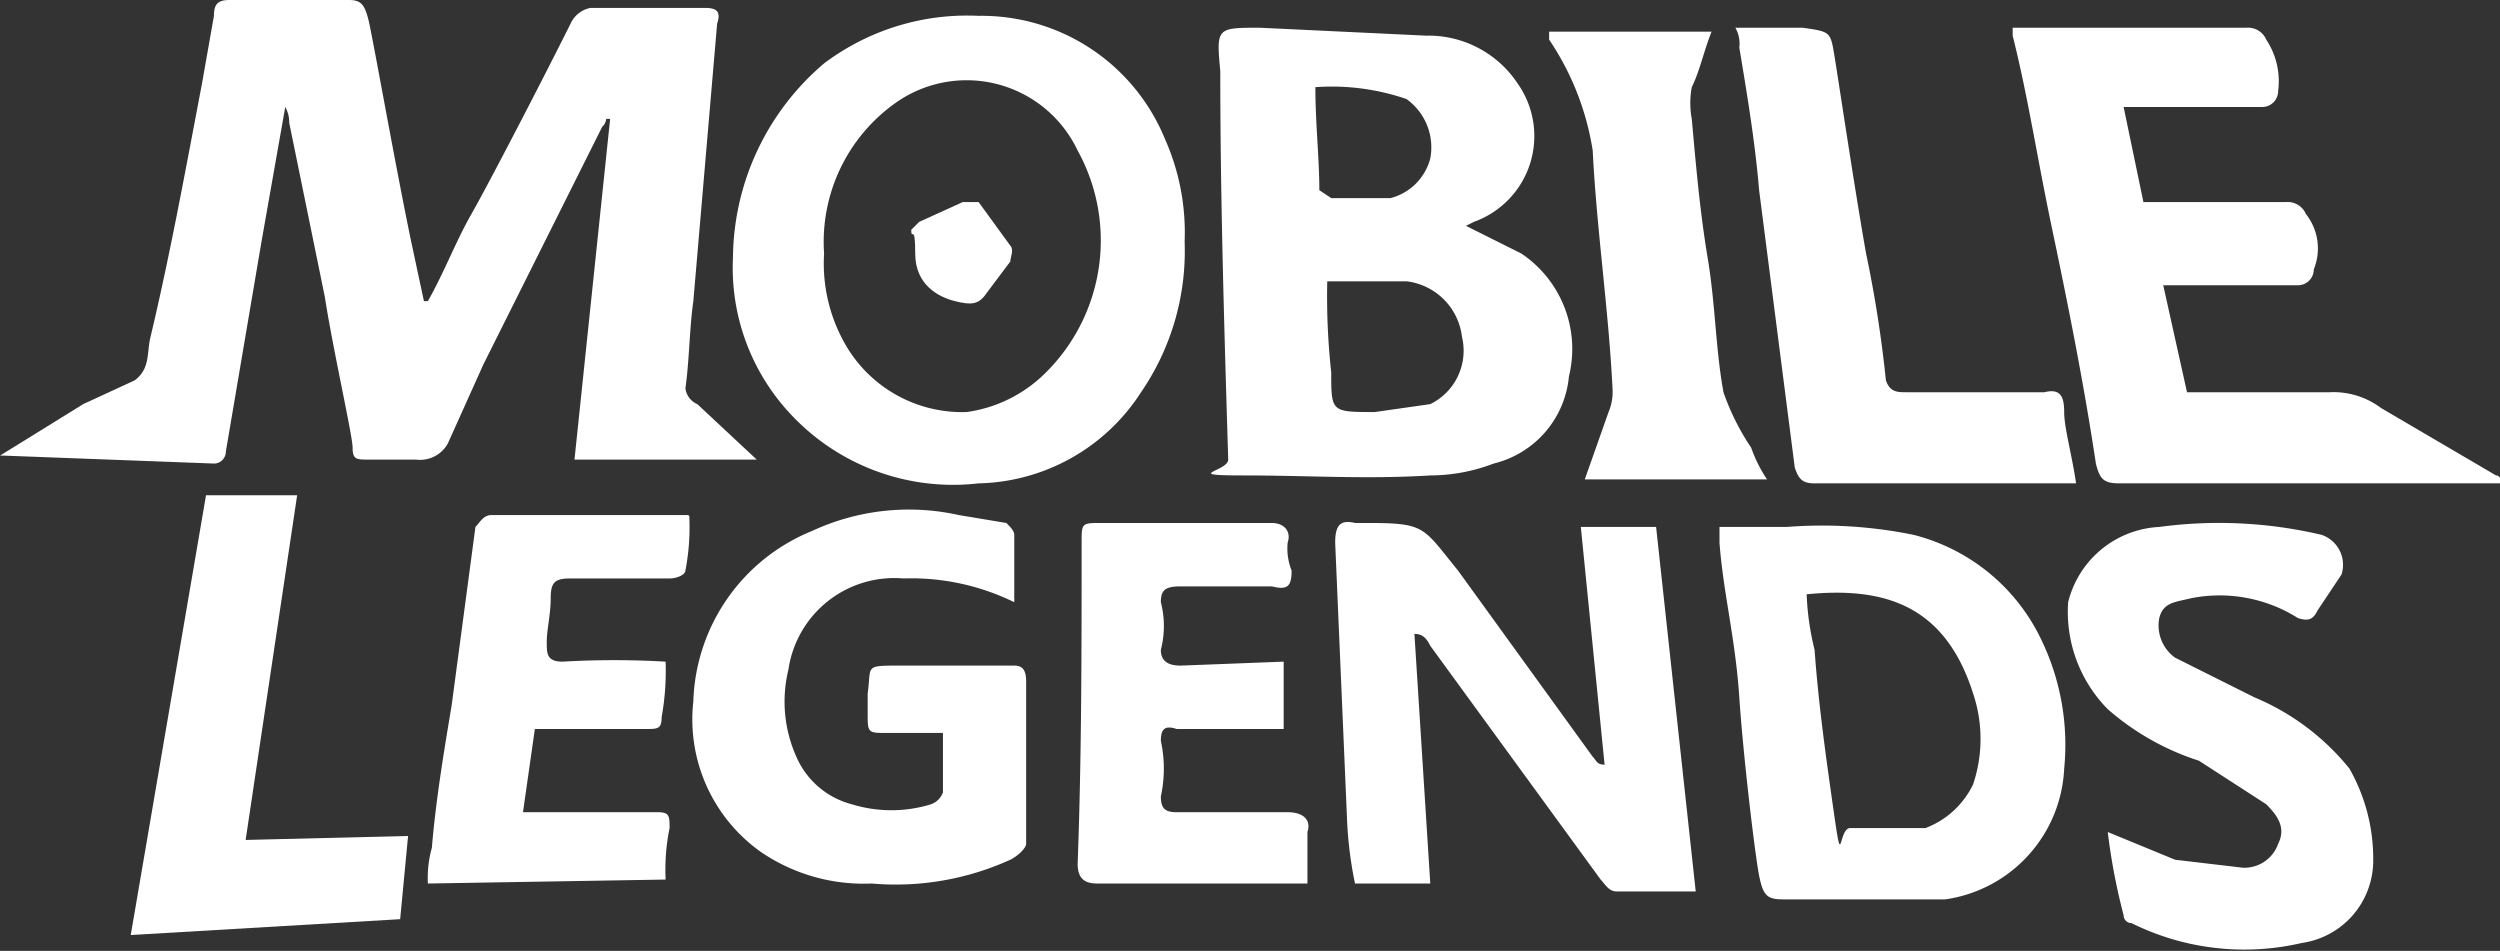 <svg id="Layer_19" data-name="Layer 19" xmlns="http://www.w3.org/2000/svg" viewBox="0 0 63.1 24"><rect x="0" y="0" width="63.1" height="24" fill="#333333" stroke="none"/><defs><style>.cls-1{fill:#fff;}</style></defs><path class="cls-1" d="M6.4,29.5l2.1-1.3,1.3-.6c.4-.3.3-.7.4-1.1.5-2.1.9-4.3,1.3-6.4l.3-1.7c0-.3.1-.4.4-.4h3c.3,0,.4.1.5.5s.7,3.8,1.1,5.7l.3,1.4h.1c.4-.7.7-1.5,1.1-2.2s1.7-3.2,2.5-4.8a.7.7,0,0,1,.5-.4h2.9c.3,0,.4.1.3.4l-.6,7c-.1.7-.1,1.5-.2,2.2a.5.5,0,0,0,.3.4l1.5,1.4H20.9l.9-8.6h-.1a.3.3,0,0,1-.1.2l-3,6-.9,2a.8.8,0,0,1-.8.4H15.7c-.3,0-.4,0-.4-.3s-.5-2.5-.7-3.8l-.9-4.4a.8.8,0,0,0-.1-.4L13,24.1l-.9,5.3a.3.3,0,0,1-.3.3l-5.3-.2Z" transform="translate(-6.4 -18)"/><path class="cls-1" d="M43.4,23.7l1.4.7A2.9,2.9,0,0,1,46,27.5a2.5,2.5,0,0,1-1.9,2.2,4.5,4.5,0,0,1-1.6.3c-1.6.1-3.1,0-4.7,0s-.4-.1-.4-.4c-.1-3.3-.2-6.6-.2-9.8-.1-1.1-.1-1.1,1-1.1l4.2.2a2.7,2.7,0,0,1,2.3,1.2,2.3,2.3,0,0,1-1.1,3.5Zm-3.5,1.4a17.7,17.7,0,0,0,.1,2.3c0,1,0,1,1.1,1l1.4-.2a1.5,1.5,0,0,0,.8-1.7,1.6,1.6,0,0,0-1.4-1.4Zm-.3-4.9c0,.9.1,1.8.1,2.6l.3.2h1.5a1.4,1.4,0,0,0,1-1,1.5,1.5,0,0,0-.6-1.5A5.8,5.8,0,0,0,39.6,20.2Z" transform="translate(-6.4 -18)"/><path class="cls-1" d="M36.3,24.1a6.3,6.3,0,0,1-1.1,3.8,5,5,0,0,1-4.1,2.3,5.6,5.6,0,0,1-4.7-1.7,5.4,5.4,0,0,1-1.5-4,6.5,6.5,0,0,1,2.3-4.9,6,6,0,0,1,3.9-1.2,5,5,0,0,1,4.7,3.1A5.8,5.8,0,0,1,36.3,24.1Zm-9.1.3a4.1,4.1,0,0,0,.6,2.4,3.4,3.4,0,0,0,3,1.6,3.5,3.5,0,0,0,2-1,4.7,4.7,0,0,0,.8-5.6A3.1,3.1,0,0,0,29,20.6,4.3,4.3,0,0,0,27.2,24.4Z" transform="translate(-6.4 -18)"/><path class="cls-1" d="M57.2,18.7h5.9a.5.5,0,0,1,.5.3,1.9,1.9,0,0,1,.3,1.3.4.4,0,0,1-.4.4H60l.5,2.4h3.6a.5.5,0,0,1,.5.3,1.4,1.4,0,0,1,.2,1.4.4.4,0,0,1-.4.4H61l.6,2.7h3.6a2,2,0,0,1,1.3.4L69.4,30c.1,0,.1.1.2.2H59.9c-.4,0-.5-.1-.6-.5-.3-2-.7-4-1.1-5.9s-.6-3.3-1-4.9Z" transform="translate(-6.4 -18)"/><path class="cls-1" d="M49.2,40.5h-2c-.2,0-.3-.2-.4-.3l-4.3-5.9c-.1-.2-.2-.3-.4-.3l.4,6.3H40.6a10,10,0,0,1-.2-1.6l-.3-7c0-.4.1-.6.5-.5h.3c1.5,0,1.4.1,2.3,1.2l3.4,4.7c.1.1.1.2.3.2l-.6-6h1.9Z" transform="translate(-6.4 -18)"/><path class="cls-1" d="M49.8,31.3h1.7a11.5,11.5,0,0,1,3.2.2,4.9,4.9,0,0,1,3.2,2.6,6.1,6.1,0,0,1,.6,3.3,3.5,3.5,0,0,1-3,3.3H51.4c-.4,0-.5-.1-.6-.6s-.4-3-.5-4.5-.4-2.6-.5-3.9ZM52,33a6.8,6.8,0,0,0,.2,1.4c.1,1.4.3,2.8.5,4.2s.1.3.4.3H55a2.2,2.2,0,0,0,1.2-1.1,3.6,3.6,0,0,0,0-2.3C55.5,33.3,54,32.8,52,33Z" transform="translate(-6.4 -18)"/><path class="cls-1" d="M32,33.2a5.9,5.9,0,0,0-2.8-.6,2.7,2.7,0,0,0-2.9,2.3,3.4,3.4,0,0,0,.2,2.2,2.1,2.1,0,0,0,1.4,1.2,3.4,3.4,0,0,0,2,0,.5.5,0,0,0,.3-.3V36.5H28.8c-.5,0-.5,0-.5-.5v-.5c.1-.7-.1-.7.8-.7H32c.2,0,.3.1.3.4v4.1c0,.1-.2.3-.4.4a7,7,0,0,1-3.5.6,4.6,4.6,0,0,1-2.8-.8,4.1,4.1,0,0,1-1.7-3.8,4.8,4.8,0,0,1,3-4.3,5.8,5.8,0,0,1,3.7-.4l1.2.2c.1.1.2.2.2.3Z" transform="translate(-6.4 -18)"/><path class="cls-1" d="M59.6,39l1.7.7,1.7.2a.9.9,0,0,0,.9-.6c.2-.4,0-.7-.3-1l-1.7-1.1a6.5,6.5,0,0,1-2.3-1.3,3.5,3.5,0,0,1-1-2.7,2.5,2.5,0,0,1,2.3-1.9,11.3,11.3,0,0,1,4.1.2.8.8,0,0,1,.5,1l-.6.9c-.1.2-.2.3-.5.2a3.7,3.7,0,0,0-2.7-.5c-.4.1-.7.1-.8.5a1,1,0,0,0,.4,1l2,1a6.1,6.1,0,0,1,2.4,1.8,4.6,4.6,0,0,1,.6,2.3,2.1,2.1,0,0,1-1.8,2.1,6.4,6.4,0,0,1-4.3-.5.2.2,0,0,1-.2-.2A15.5,15.5,0,0,1,59.6,39Z" transform="translate(-6.4 -18)"/><path class="cls-1" d="M50.2,18.7h1.7c.7.1.7.1.8.7s.5,3.3.8,5a30.6,30.6,0,0,1,.5,3.2c.1.3.3.3.5.3H58c.4-.1.5.1.5.5s.2,1.1.3,1.8H52.2c-.3,0-.4-.1-.5-.4l-.9-7c-.1-1.2-.3-2.4-.5-3.6A.8.8,0,0,0,50.2,18.7Z" transform="translate(-6.4 -18)"/><path class="cls-1" d="M17.2,40.3a2.8,2.8,0,0,1,.1-.9c.1-1.2.3-2.4.5-3.6l.6-4.5c.1-.1.2-.3.4-.3h4.9c.1,0,.1,0,.1.1a5.7,5.7,0,0,1-.1,1.3c0,.1-.2.2-.4.2H20.8c-.4,0-.5.1-.5.5s-.1.8-.1,1.1,0,.5.4.5a22.5,22.5,0,0,1,2.6,0,6.6,6.6,0,0,1-.1,1.4c0,.3-.1.3-.4.3H19.9l-.3,2.1H23c.3,0,.3.1.3.4a5.3,5.3,0,0,0-.1,1.3Z" transform="translate(-6.4 -18)"/><path class="cls-1" d="M16.7,39.1l-.2,2.1-6.8.4,1.9-11.1h2.3l-1.3,8.7Z" transform="translate(-6.4 -18)"/><path class="cls-1" d="M38.8,34.7v1.7H36.1c-.3-.1-.4,0-.4.3a3.3,3.3,0,0,1,0,1.4c0,.3.1.4.4.4h2.8c.4,0,.6.2.5.5v1.3H34.1c-.3,0-.5-.1-.5-.5.1-2.7.1-5.4.1-8.1,0-.5,0-.5.5-.5h4.3c.3,0,.5.2.4.5a1.5,1.5,0,0,0,.1.7c0,.4-.1.5-.5.4H36.2c-.4,0-.5.1-.5.4a2.4,2.4,0,0,1,0,1.2c0,.3.2.4.5.4Z" transform="translate(-6.4 -18)"/><path class="cls-1" d="M51,30.1H46.4l.6-1.7a1.3,1.3,0,0,0,.1-.6c-.1-2-.4-4-.5-6A6.9,6.9,0,0,0,45.5,19v-.2h4.1c-.2.5-.3,1-.5,1.4a2.2,2.2,0,0,0,0,.8c.1,1.1.2,2.3.4,3.5s.2,2.3.4,3.4a6.1,6.1,0,0,0,.7,1.4A3.5,3.5,0,0,0,51,30.1Z" transform="translate(-6.4 -18)"/><path class="cls-1" d="M29.4,23.8l.2-.2,1.1-.5h.4l.8,1.1c.1.1,0,.3,0,.4l-.6.8c-.2.3-.4.3-.8.2s-1-.4-1-1.2S29.4,24.1,29.4,23.8Z" transform="translate(-6.4 -18)"/></svg>